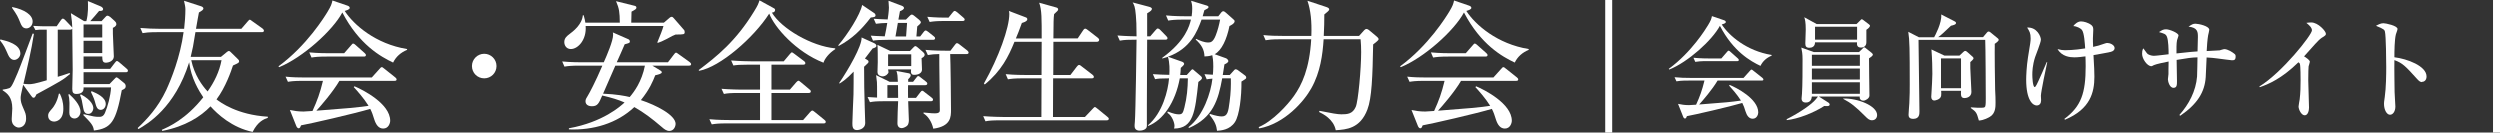 <?xml version="1.0" encoding="UTF-8"?><svg id="_レイヤー_1" xmlns="http://www.w3.org/2000/svg" viewBox="0 0 358.41 19"><rect x="0" y="0" width="358.41" height="19" fill="#333333" stroke="none"/><defs><style>.cls-1{fill:#fff;}</style></defs><g><path class="cls-1" d="M2.04,8.59c-.36,0-.68-.28-.86-.7-.5-1.12-.58-1.34-1.18-2.1l.06-.14c.96,.24,2.86,.68,2.86,2.04,0,.46-.44,.9-.88,.9Zm16,1.76h-6.06v1.7h3.72l.64-.66c.26-.26,.28-.3,.36-.3s.28,.14,.32,.18l.76,.62c.14,.1,.24,.26,.24,.46,0,.32-.2,.42-.56,.58-.84,4.52-1.5,5.48-4,5.78-.08-.74-.42-1.1-1.52-2.22l.06-.12c1.44,.34,1.6,.38,2.2,.38,.24,0,.62,0,.86-.6,.36-.84,.8-2.38,.86-3.62h-3.94v.18c0,.68-.72,.76-1,.76-.44,0-.62-.16-.62-.72,0-.38,.06-2.3,.06-2.74,0-1.1-.06-4.56-.06-5.92-.04,.1-.12,.16-.3,.16h-1.78v6.76c.24-.06,1.4-.44,1.68-.54l.1,.12c-1,.86-1.38,1.06-4.84,2.94-.16,.34-.22,.48-.4,.48-.16,0-.22-.1-.4-.34l-1.1-1.52c-.3,1.28-.36,1.62-.36,1.9,0,.52,.12,.84,.34,1.36,.36,.82,.44,1,.44,1.58,0,1.22-.92,1.3-1.04,1.3-.28,0-.56-.16-.74-.36-.28-.3-.28-.66-.28-.9,0-.22,.08-1.24,.08-1.48,0-1.6-.7-2.16-1.38-2.6v-.1c.5-.08,.62-.1,.84-.18,.3-.08,.44-.14,1.3-2.2,.34-.78,1.82-4.76,2.16-5.66l.18,.04c-.36,2.38-.94,4.78-1.5,7.16,.18,.02,.44,.06,.78,.06,.42,0,.8-.04,2.56-.56V4.25h-.7c-.12,0-.52,0-.92,.06l-.32-.6c.5,.02,1.1,.06,1.6,.06h1.76l.58-.84c.12-.16,.2-.26,.3-.26,.16,0,.3,.16,.38,.24l.8,.84c.12,.12,.14,.16,.18,.22-.02-.7-.04-.84-.2-2.08l1.9,1.14h.32c.3-1.12,.24-2.3,.22-2.88l1.82,.76c.06,.02,.36,.18,.36,.38,0,.28-.28,.28-.58,.28-.34,.44-.84,.98-1.26,1.46h1.62l.54-.58c.18-.2,.24-.2,.32-.2,.1,0,.3,.12,.38,.18l.6,.54c.12,.12,.28,.24,.28,.5s-.3,.44-.5,.52c-.04,.66,.14,3.6,.14,4.1,0,.68-.8,.9-1.12,.9-.52,0-.52-.36-.54-.9h-2.68v1.78h3.82l.66-.86c.16-.22,.22-.26,.3-.26s.18,.04,.38,.22l1,.86c.1,.08,.2,.18,.2,.3,0,.22-.2,.22-.3,.22ZM3.78,4.07c-.54,0-.72-.46-.84-.74-.4-.98-.46-1.12-1.22-2.22l.04-.1c1.78,.36,2.92,1.14,2.92,2.08,0,.56-.42,.98-.9,.98Zm3.96,13.36c-.26,0-.84-.16-.84-.84,0-.36,.1-.48,.62-1.08,.12-.14,.66-.82,.92-2.08h.14c.24,.5,.5,1.12,.5,2.18,0,1.64-1.02,1.82-1.34,1.82Zm2.94-.44c-.14,0-.74-.06-.74-.84,0-.22,.02-1.2,.02-1.4-.02-.66-.06-.84-.16-1.2l.12-.06c.54,.5,1.62,1.52,1.62,2.54,0,.44-.34,.96-.86,.96Zm1.98-.66c-.58,0-.66-.52-.72-.8-.2-1.14-.22-1.28-.46-1.9l.12-.1c1.56,.84,1.78,1.62,1.78,2,0,.18-.16,.8-.72,.8ZM14.66,3.51h-2.68v1.86h2.68v-1.86Zm0,2.34h-2.68v1.76h2.68v-1.76Zm-.22,9.9c-.5,0-.64-.5-.72-.78-.22-.8-.26-.9-.68-1.78l.1-.12c.76,.32,2.02,.88,2.02,1.84,0,.42-.28,.84-.72,.84Z"/><path class="cls-1" d="M31.68,8.15l.78-.64c.1-.08,.24-.2,.36-.2,.1,0,.24,.14,.28,.18l1.04,1.02c.1,.08,.14,.16,.14,.3,0,.08-.04,.14-.12,.2-.08,.08-.64,.32-.76,.38-.24,.74-1.04,3.1-2.36,4.86,.52,.4,2.94,2.22,7.36,2.48v.16c-.52,.18-1.42,.5-2.18,2.02-2.94-.6-5.06-2.56-6.04-3.66-1.42,1.46-3.6,2.88-6.92,3.52l-.06-.16c.96-.42,3.42-1.48,5.94-4.66-.6-.88-1.76-2.78-2.02-5.02-2.04,6.52-5.98,8.84-7.28,9.58l-.1-.16c1.3-1.22,2.9-2.9,4.1-5.46,.7-1.52,2-4.72,2.48-8.28h-3.72c-1.38,0-1.76,.08-2.16,.14l-.32-.74c.94,.08,1.9,.12,2.84,.12h3.44c.1-.86,.18-1.94,.18-2.82,0-.34-.1-.74-.2-1.2l2.48,.8c.22,.08,.3,.22,.3,.28,0,.24-.24,.36-.64,.6-.04,.12-.28,1.56-.42,2.34h6.5l.9-1.04c.22-.24,.22-.26,.32-.26,.08,0,.14,.06,.36,.22l1.46,1.04c.08,.06,.2,.2,.2,.3,0,.22-.2,.22-.32,.22h-9.5c-.34,2.14-.38,2.28-.68,3.54h4.34Zm-4.26,.48c.44,2.1,1.54,3.62,2.34,4.48,.96-1.34,1.7-2.86,2-4.48h-4.34Z"/><path class="cls-1" d="M56.36,8.97c-1.78-.84-4.88-2.58-7.28-7.18-1.4,2.62-5.72,6.48-9.06,7.84l-.1-.12c4.08-2.98,6.64-7.16,7.04-7.82,.52-.86,.6-1.14,.7-1.62l2.16,.74c.26,.08,.32,.24,.32,.32,0,.24-.48,.36-.72,.44,1.28,1.98,4.44,4.74,8.94,5.46v.12c-.9,.38-1.58,.96-2,1.82Zm.2,2.62h-7.9c-.92,1.58-2.66,3.58-3.3,4.28,4.92-.38,5.46-.42,7.48-.7-.72-1.14-1.66-2.18-2.12-2.68l.1-.12c1.16,.48,5.12,2.48,5.12,4.94,0,.32-.22,1.12-1,1.12-.64,0-1.04-.52-1.3-1.36-.2-.64-.28-.9-.56-1.46-2.12,.64-8.72,2.16-9.92,2.36-.08,.2-.14,.42-.34,.42-.22,0-.34-.3-.38-.42l-.88-2.2c.62,.12,1.14,.22,1.96,.22,.22,0,.96-.06,1.28-.08,.68-1.48,1.08-2.58,1.5-4.32h-2.86c-1.4,0-1.78,.08-2.16,.14l-.34-.74c.96,.1,1.9,.12,2.86,.12h9.5l1.1-1.22c.2-.24,.24-.26,.34-.26,.08,0,.12,.02,.36,.22l1.56,1.24c.06,.06,.2,.16,.2,.3,0,.2-.2,.2-.3,.2Zm-4.4-3.48h-5.34c-1.22,0-1.66,.06-2.16,.14l-.32-.74c1.2,.12,2.62,.12,2.84,.12h2.16l.98-1.12c.2-.24,.22-.26,.32-.26,.12,0,.3,.16,.36,.22l1.26,1.12c.12,.12,.2,.18,.2,.32,0,.18-.18,.2-.3,.2Z"/><path class="cls-1" d="M69.42,11.23c-.98,0-1.76-.78-1.76-1.76s.8-1.76,1.76-1.76,1.76,.78,1.76,1.76-.78,1.76-1.76,1.76Z"/><path class="cls-1" d="M98.76,9.41h-5.24l1.16,.7c.08,.06,.2,.14,.2,.24,0,.22-.42,.32-.94,.44-.32,.82-.82,2.04-2.06,3.56,2.18,.72,4.98,2.14,4.98,3.42,0,.26-.2,1-.9,1-.42,0-.76-.28-1.08-.56-1.5-1.28-2.54-2.06-3.94-2.86-2.5,2.36-5.94,3.34-9.38,3.2v-.16c4.9-.88,7.42-3.18,7.98-3.7-.86-.38-1.84-.68-3.2-1-.48,1.12-.66,1.54-1.48,1.54-.2,0-.92-.04-.92-.72,0-.26,.12-.46,.36-.84,.2-.32,1.04-1.88,2.06-4.26h-3.28c-1.22,0-1.66,.06-2.16,.14l-.32-.74c1.22,.12,2.62,.12,2.84,.12h3.12c.44-.98,1.34-3.08,1.34-3.94,0-.16-.02-.26-.04-.34l2.24,.98c.12,.06,.2,.18,.2,.32,0,.2-.08,.22-.74,.4-.04,.1-1,2.3-1.14,2.58h7.34l.86-1.12c.1-.12,.18-.26,.3-.26,.1,0,.2,.1,.38,.22l1.56,1.12c.1,.08,.22,.18,.22,.32,0,.18-.18,.2-.32,.2Zm-1.9-4.46c-.4,.16-.48,.2-1.28,.64-.6,.32-.94,.44-1.28,.56l-.06-.08c.44-1.08,.7-1.7,.88-2.34h-11.16c.16,1.94-1.08,3.3-2.12,3.3-.64,0-.94-.52-.94-1,0-.58,.4-.88,.74-1.14,.48-.36,1.8-1.34,1.92-2.7h.12c.18,.64,.18,.72,.24,1.06h4.94c-.02-1.52-.08-2-.54-3.08l2.66,.66c.1,.02,.26,.08,.26,.26s-.1,.26-.7,.58c-.02,.72-.02,.8-.04,1.58h4.68l.84-.72c.08-.06,.16-.12,.26-.12,.14,0,.24,.1,.32,.2l1.48,1.7c.06,.06,.08,.2,.08,.3,0,.32-.12,.34-1.3,.34Zm-8.64,4.46c-.5,1.12-1.28,2.9-1.76,4.02,1.94,.08,3.14,.32,3.82,.48,.66-.78,1.72-2.2,2.18-4.5h-4.24Z"/><path class="cls-1" d="M118.06,8.99c-3.94-1.54-7.04-5.08-7.78-7.04-2.22,3.46-7.02,7.64-10.04,8.2l-.08-.1c2.58-1.94,5.34-4.14,7.94-8.4,.54-.88,.62-1.08,.78-1.6l2.08,1.14c.14,.08,.16,.14,.16,.26,0,.18-.14,.34-.46,.36,1.36,2.28,5.68,4.82,9.08,5.12v.12c-.92,.58-1.54,1.42-1.68,1.94Zm.02,8.7h-13.88c-1.24,0-1.66,.06-2.16,.14l-.34-.74c1.22,.12,2.64,.12,2.86,.12h4.4v-3.88h-3.02c-1.24,0-1.66,.04-2.16,.14l-.34-.74c1.22,.1,2.64,.12,2.86,.12h2.66v-3.58h-1.66c-1.22,0-1.66,.04-2.16,.12l-.32-.72c1.22,.1,2.62,.12,2.84,.12h4.7l.86-1.02c.2-.22,.22-.26,.32-.26,.08,0,.1,.04,.36,.22l1.36,1.02s.2,.14,.2,.3c0,.18-.16,.22-.3,.22h-4.56v3.58h2.64l.9-1.04q.22-.24,.32-.24c.06,0,.14,.02,.36,.22l1.22,1.02c.1,.08,.2,.16,.2,.3,0,.18-.16,.22-.3,.22h-5.34v3.88h4.54l.98-1.12q.22-.24,.3-.24c.12,0,.16,.02,.38,.2l1.38,1.12c.12,.1,.2,.18,.2,.3,0,.2-.16,.22-.3,.22Z"/><path class="cls-1" d="M124.84,2.51c-1.34,1.74-2.66,3.04-4.6,4.08l-.06-.1c1.32-1.52,3.18-4.44,3.42-5.78l1.78,1.2c.08,.06,.14,.18,.14,.28,0,.24-.2,.28-.68,.32Zm.26,4.44c-.24,.32-.44,.58-1.1,1.44,.38,.22,.52,.28,.52,.46,0,.14-.08,.2-.64,.72,0,.66,0,1.58,.02,2.92,0,.82,.14,4.98,.14,5.12,0,.98-1.1,1.04-1.18,1.04-.66,0-.66-.58-.66-1,0-.58,.14-3.54,.16-4.12,.02-.58,.02-2.74,.02-3.26-1.02,1.08-1.6,1.44-2,1.7l-.08-.06c1.3-1.9,3.3-5.34,3.22-6.54l1.84,.84c.1,.04,.28,.18,.28,.34,0,.24-.22,.3-.54,.4Zm8.36,7.56h-3.26c0,.44,.1,2.34,.1,2.74,0,.32-.1,.6-.18,.7-.14,.2-.6,.42-.84,.42-.32,0-.62-.18-.62-.7,0-.88,.06-2.28,.1-3.16h-1.88c-1.24,0-1.66,.04-2.16,.14l-.34-.74c.62,.04,.96,.06,1.36,.08,0-1.6,0-1.78-.02-2.22-.02-.16-.1-.86-.12-1l1.94,.96h1.18c-.04-.92-.04-.98-.2-1.56l1.68,.32c.14,.02,.36,.08,.36,.32,0,.14-.14,.36-.36,.54v.38h.7l.44-.56c.16-.2,.2-.26,.3-.26s.14,.02,.38,.22l.72,.56c.12,.08,.2,.18,.2,.3,0,.18-.18,.22-.3,.22h-2.46c0,.48-.02,1.2,0,1.82h1.14l.6-.78c.14-.18,.2-.24,.3-.24s.14,.04,.36,.22l.98,.76c.12,.08,.2,.18,.2,.3,0,.18-.16,.22-.3,.22Zm.3-8.8h-6.44c-1.22,0-1.66,.04-2.16,.12l-.32-.72c.42,.02,.94,.08,2,.1,.14-.58,.28-1.44,.36-1.92-.68,.02-1.06,.04-1.62,.12l-.32-.72c.5,.04,.98,.06,2,.1,.04-.22,.18-1.24,.18-1.7,0-.04-.06-.88-.06-.98l1.92,.72c.28,.1,.3,.28,.3,.32,0,.18-.3,.36-.58,.46-.02,.08-.2,1.04-.22,1.2h1.08l.5-.5c.06-.06,.22-.22,.34-.22,.14,0,.3,.14,.38,.2l.64,.52c.08,.06,.28,.26,.28,.38,0,.1-.1,.2-.14,.26-.06,.06-.32,.3-.38,.34l-.12,1.44h.54l.48-.62c.1-.14,.2-.24,.32-.24,.08,0,.22,.1,.36,.2l.78,.62c.1,.08,.2,.16,.2,.3,0,.18-.16,.22-.3,.22Zm-1.64,2.62c.02,.26,.06,1.38,.06,1.62,0,.78-1,.78-1.14,.78-.44,0-.48-.34-.42-.78h-3.3c.02,.06,.06,.34,.06,.38,0,.24-.42,.62-.84,.62-.12,0-.74-.06-.74-.62,0-.22,.04-1.22,.04-1.42,0-.54,0-2.14-.04-2.48l1.84,.88h2.82l.46-.48c.14-.14,.22-.22,.32-.22s.28,.16,.36,.22l.74,.64c.14,.12,.22,.26,.22,.38,0,.24-.24,.4-.44,.48Zm-3.38,3.88h-1.52v1.82h1.54c0-.54,0-1.24-.02-1.82Zm1.9-4.42h-3.32v1.68h3.32v-1.68Zm-1.92-4.5c-.06,.26-.28,1.62-.34,1.94h1.52l.14-1.94h-1.32Zm9.84,4.46h-2.34c.06,.92,.12,7.02,.12,7.96,0,1.04,0,2.4-2.54,2.74-.24-1.08-.82-1.84-1.4-2.18v-.14c1.08,.12,1.54,.12,1.62,.12,.7,0,.72-.26,.72-.5,0-1.26-.1-6.86-.08-8-.7,.02-1.08,.04-1.64,.14l-.34-.74c1.22,.12,2.64,.12,2.86,.12h.72l.64-.84c.12-.16,.18-.24,.3-.24s.28,.12,.38,.2l1.08,.84c.12,.1,.2,.2,.2,.32,0,.18-.18,.2-.3,.2Zm-.56-4.74h-2.56c-1.22,0-1.66,.06-2.16,.14l-.34-.74c1.14,.1,2.42,.14,3.04,.12l.58-.72c.16-.18,.2-.24,.3-.24,.08,0,.16,.02,.38,.2l.86,.74c.1,.08,.2,.18,.2,.3,0,.18-.18,.2-.3,.2Z"/><path class="cls-1" d="M158.66,17.25h-15.22c-1.22,0-1.66,.04-2.16,.14l-.32-.74c1.22,.1,2.62,.12,2.84,.12h5.5c0-.76,.02-5.22,.02-5.54h-2.66c-1.22,0-1.66,.06-2.16,.14l-.32-.74c1.22,.12,2.62,.12,2.84,.12h2.3l.02-4.76h-3.9c-.86,2.12-1.9,4.2-4.26,6.12l-.12-.14c2.12-3.76,3.64-7.98,3.64-9.98,0-.18-.02-.22-.06-.42l2.42,.92c.12,.04,.22,.12,.22,.28,0,.32-.7,.5-.78,.52-.4,1.1-.6,1.62-.86,2.22h3.7c0-2.84,.02-4.06-.36-5.12l2.44,.68c.18,.04,.28,.14,.28,.28s-.06,.2-.58,.68c-.08,.66-.08,.94-.1,3.48h3.48l.78-1.16c.06-.1,.16-.24,.3-.24,.12,0,.24,.1,.38,.2l1.42,1.1c.08,.06,.2,.18,.2,.3,0,.16-.12,.28-.3,.28h-6.26c0,1.32-.02,3.44-.02,4.76h2.46l.92-1.2c.1-.12,.2-.24,.32-.24s.24,.1,.36,.2l1.56,1.2c.1,.08,.2,.2,.2,.32,0,.18-.18,.2-.3,.2h-5.54c0,.88-.02,4.76-.02,5.54h4.58l1.12-1.18c.16-.16,.22-.24,.3-.24,.1,0,.18,.08,.36,.22l1.42,1.16c.14,.12,.22,.18,.22,.3,0,.18-.16,.22-.3,.22Z"/><path class="cls-1" d="M164.9,5.21l.76-.88c.2-.22,.22-.24,.32-.24,.14,0,.3,.12,.36,.2l.86,.88c.1,.1,.18,.2,.18,.32,0,.18-.2,.2-.3,.2h-2.62c-.02,5.84-.04,7.76-.04,9.46v2.92c0,.54-.74,.66-1.02,.66-.44,0-.74-.2-.74-.66,0-.06,0-.28,.04-.64,.1-1.08,.24-11.22,.24-11.74-1.24,0-1.74,.02-2.4,.14l-.34-.74c1.26,.1,2.7,.12,2.74,.12,0-1.68-.04-2.34-.1-3.02-.1-1.24-.26-1.52-.46-1.84l2.34,.62c.14,.04,.42,.12,.42,.3s-.16,.34-.68,.64v3.3h.44Zm5.24,5.54l.62-.68c.06-.08,.14-.14,.22-.14,.04,0,.06,.02,.26,.2l.92,.78c.06,.04,.16,.16,.16,.28,0,.18-.28,.38-.52,.56-.46,4.28-.7,6.66-3.48,6.68,.04-.16,.06-.3,.06-.4,0-.44-.36-1.46-1.02-1.86l.06-.18c.82,.32,1.22,.4,1.58,.4,.46,0,.6-.14,.8-.98,.36-1.42,.48-2.74,.5-4.18h-1.16c-.64,3.46-2.4,6-4.52,6.82l-.06-.08c2.12-1.78,2.9-5,3.04-6.74-1.38,.02-1.42,.02-2,.12l-.32-.72c.86,.06,1.42,.08,2.36,.1,.04-.72,.06-1.72-.2-2.58-.24,.08-.4,.12-.82,.24v-.1c3.38-2.46,3.9-4.62,4.12-5.48h-1.1c-1.22,0-1.66,.06-2.16,.14l-.32-.74c1.2,.12,2.62,.12,2.84,.12h.84c.06-.38,.08-.78,.08-1.12,0-.54-.08-.82-.16-1.1l2.3,.7c.06,.02,.2,.1,.2,.2s-.12,.2-.16,.22c-.08,.06-.38,.2-.44,.24-.12,.48-.16,.62-.24,.86h2.24l.42-.54c.04-.06,.18-.18,.28-.18,.12,0,.22,.06,.38,.2l.86,.76c.36,.32,.4,.34,.4,.48,0,.32-.56,.6-.74,.68-.38,1.9-1.12,3.5-2.12,4.04l1.62,.58c.16,.06,.34,.26,.34,.4,0,.24-.4,.4-.56,.48-.06,.4-.08,.52-.24,1.52h1l.64-.7s.1-.12,.2-.12c.14,0,.24,.06,.32,.12l1.02,.76c.14,.1,.18,.2,.18,.32s-.08,.18-.18,.24c-.08,.06-.42,.26-.5,.32,.02,2.1-.28,4.84-.94,5.82-.74,1.12-2,1.2-2.56,1.24-.08-.74-.32-1.38-1.08-2.28l.06-.14c.84,.28,1.38,.36,1.7,.36,.84,0,.94-.7,1.12-2.1,.18-1.32,.2-2.36,.18-3.36h-1.24c-.56,3.08-1.3,5.62-4.76,7.12l-.08-.12c2.14-1.62,3.22-4.96,3.44-6.96-.44,.04-.64,.06-.82,.1l-.32-.74c.3,.02,.38,.04,1.2,.08,.02-.2,.06-.62,.06-1.16,0-.9-.08-1.34-.14-1.64-.46,.16-.84,.16-1.12,.18-.04-.98-.4-1.64-1.26-2.42l.06-.1c.56,.26,1.14,.52,1.76,.52,.34,0,.7-.1,1.06-1.04,.28-.72,.48-1.48,.62-2.24h-2.66c-.62,1.7-1.58,4.16-4.82,5.32l1.92,.68c.14,.04,.4,.14,.4,.34,0,.08,0,.16-.48,.58-.02,.52-.04,.68-.08,1.02h.94Z"/><path class="cls-1" d="M194.84,5.15l.72-.8c.08-.1,.22-.2,.36-.2,.08,0,.26,.08,.34,.16l1.08,.9c.14,.12,.3,.26,.3,.4,0,.2-.38,.42-.78,.76-.08,4.6-.2,7.7-.82,9.32-1.04,2.76-3.04,2.88-4.54,2.98-.32-1.62-1.88-2.36-2.4-2.62l.08-.16c1.8,.36,2.58,.5,3.12,.5,.88,0,1.62-.06,2.06-1.06,.36-.78,.78-5.48,.78-7.86,0-.58-.02-1.24-.08-1.84h-5.3c-.14,2.18-.46,4.7-1.76,7.02-1.04,1.88-3.82,5.08-7.46,5.76l-.1-.18c2.04-.86,4.14-3.18,5.04-4.44,1.16-1.62,2.26-3.94,2.5-8.16h-4.38c-1.38,0-1.76,.08-2.16,.14l-.32-.74c.94,.1,1.9,.12,2.84,.12h4.04c.08-2.08-.1-3.7-.56-5.04l2.66,.88c.22,.08,.46,.16,.46,.36s-.36,.42-.7,.72c0,1.34-.02,1.52-.08,3.08h5.06Z"/><path class="cls-1" d="M217.16,8.97c-1.78-.84-4.88-2.58-7.28-7.18-1.4,2.62-5.72,6.48-9.06,7.84l-.1-.12c4.08-2.98,6.64-7.16,7.04-7.82,.52-.86,.6-1.14,.7-1.62l2.16,.74c.26,.08,.32,.24,.32,.32,0,.24-.48,.36-.72,.44,1.28,1.98,4.44,4.74,8.94,5.46v.12c-.9,.38-1.58,.96-2,1.82Zm.2,2.62h-7.9c-.92,1.58-2.66,3.58-3.3,4.28,4.92-.38,5.46-.42,7.48-.7-.72-1.14-1.66-2.18-2.12-2.68l.1-.12c1.16,.48,5.12,2.48,5.12,4.94,0,.32-.22,1.12-1,1.12-.64,0-1.04-.52-1.3-1.36-.2-.64-.28-.9-.56-1.46-2.12,.64-8.72,2.16-9.92,2.36-.08,.2-.14,.42-.34,.42-.22,0-.34-.3-.38-.42l-.88-2.2c.62,.12,1.14,.22,1.96,.22,.22,0,.96-.06,1.28-.08,.68-1.48,1.08-2.58,1.5-4.32h-2.86c-1.4,0-1.78,.08-2.16,.14l-.34-.74c.96,.1,1.9,.12,2.86,.12h9.5l1.1-1.22c.2-.24,.24-.26,.34-.26,.08,0,.12,.02,.36,.22l1.56,1.24c.06,.06,.2,.16,.2,.3,0,.2-.2,.2-.3,.2Zm-4.4-3.48h-5.34c-1.22,0-1.66,.06-2.16,.14l-.32-.74c1.2,.12,2.62,.12,2.84,.12h2.16l.98-1.12c.2-.24,.22-.26,.32-.26,.12,0,.3,.16,.36,.22l1.26,1.12c.12,.12,.2,.18,.2,.32,0,.18-.18,.2-.3,.2Z"/></g><g><g><path class="cls-1" d="M252.4,9.45c-1.42-.67-3.91-2.06-5.83-5.75-1.12,2.1-4.58,5.19-7.25,6.27l-.08-.1c3.27-2.39,5.31-5.73,5.63-6.26,.42-.69,.48-.91,.56-1.3l1.73,.59c.21,.06,.26,.19,.26,.26,0,.19-.38,.29-.58,.35,1.02,1.58,3.55,3.79,7.15,4.37v.1c-.72,.3-1.26,.77-1.6,1.46Zm.16,2.1h-6.32c-.74,1.26-2.13,2.87-2.64,3.43,3.94-.3,4.37-.34,5.99-.56-.58-.91-1.33-1.74-1.7-2.15l.08-.1c.93,.38,4.1,1.98,4.1,3.95,0,.26-.18,.9-.8,.9-.51,0-.83-.42-1.04-1.09-.16-.51-.22-.72-.45-1.17-1.7,.51-6.98,1.73-7.94,1.89-.06,.16-.11,.34-.27,.34-.18,0-.27-.24-.3-.34l-.7-1.76c.5,.1,.91,.18,1.57,.18,.18,0,.77-.05,1.02-.06,.54-1.18,.86-2.06,1.2-3.46h-2.29c-1.12,0-1.42,.06-1.73,.11l-.27-.59c.77,.08,1.52,.1,2.29,.1h7.6l.88-.98c.16-.19,.19-.21,.27-.21,.06,0,.1,.02,.29,.18l1.25,.99s.16,.13,.16,.24c0,.16-.16,.16-.24,.16Zm-3.52-2.79h-4.27c-.98,0-1.33,.05-1.73,.11l-.26-.59c.96,.1,2.1,.1,2.27,.1h1.73l.78-.9c.16-.19,.18-.21,.26-.21,.1,0,.24,.13,.29,.18l1.01,.9c.1,.1,.16,.14,.16,.26,0,.14-.14,.16-.24,.16Z"/><path class="cls-1" d="M267.95,8.38c-.02,.32,.06,4.5,.06,5.33,0,.4-.58,.72-.86,.72-.24,0-.58-.11-.53-.59h-5.86l1.34,.85c.19,.11,.21,.26,.21,.29,0,.29-.45,.24-.77,.21-1.57,1.02-3.83,1.87-5.38,2.03l-.02-.13c2.02-1.02,3.6-2.16,4.15-2.82,.13-.14,.14-.18,.34-.43h-.88c-.03,.22-.08,.86-.86,.86-.27,0-.61-.1-.61-.58,0-.1,.06-.59,.06-.7,.08-1.2,.08-3.63,.08-4.95,0-.77-.08-1.15-.18-1.65l1.78,.64h6.5l.51-.5c.06-.06,.14-.18,.22-.18s.16,.06,.24,.13l.83,.66c.08,.06,.18,.18,.18,.26,0,.19-.43,.46-.56,.54Zm-.38-4.1v1.79c0,.58-.45,.75-.75,.75-.64,0-.61-.46-.59-.75h-6.02c0,.64-.48,.78-.8,.78-.5,0-.59-.24-.59-.64,0-.3,.06-1.68,.06-1.95,0-1.1-.1-1.44-.21-1.79l1.78,.98h5.71l.54-.53c.06-.06,.13-.16,.21-.16s.14,.05,.22,.11l.8,.61c.08,.06,.16,.14,.16,.21,0,.1-.11,.32-.53,.59Zm-.93,3.57h-6.88v1.58h6.88v-1.58Zm0,1.97h-6.88v1.58h6.88v-1.58Zm0,1.97h-6.88v1.66h6.88v-1.66Zm-.4-7.96h-6.03v1.86h6.03v-1.86Zm2.14,13.41c-.4,0-.62-.22-.98-.58-1.41-1.41-2.03-1.89-3.14-2.48l.02-.06c2.02-.05,4.83,1.04,4.83,2.37,0,.37-.22,.75-.74,.75Z"/><path class="cls-1" d="M285.98,6.33c-.03,.56,.02,5.86,.05,6.51,.05,.74,.06,1.5,.06,1.86,0,.62,0,1.57-.82,2.05-.13,.08-.85,.5-1.57,.53-.32-1.12-.35-1.22-1.15-1.79v-.1c.38,.03,.8,.06,1.02,.06,.86,0,.94,0,1.04-.19,.08-.16,.08-.86,.08-1.12,0-1.34-.03-7.49-.08-8.42h-9.56v.18c0,1.6,.13,8.64,.13,10.07,0,.38,0,1.07-.9,1.07-.64,0-.66-.4-.66-.61,0-.26,.1-1.41,.11-1.63,.06-1.23,.06-1.92,.06-2.69,0-5.09-.02-6.34-.21-7.55l1.52,.78h2.19c.11-.21,1.14-2.08,1.01-3.27l1.98,1.02c.08,.05,.14,.1,.14,.22,0,.22-.38,.3-.72,.38-.16,.14-.26,.24-1.09,1.02-.22,.22-.58,.5-.74,.61h6.43l.56-.66c.06-.06,.13-.14,.22-.14,.08,0,.19,.03,.26,.1l1.04,.85c.08,.06,.16,.14,.16,.24,0,.21-.42,.46-.61,.61Zm-3.51,2.58c-.05,.69,.16,3.67,.16,4.27,0,.74-.72,.88-.96,.88-.56,0-.56-.35-.53-1.04h-2.85c.02,.22,.03,.48,0,.7-.08,.56-.86,.69-.99,.69-.21,0-.43-.16-.43-.53,0-.05,.03-.42,.03-.48,.06-1.07,.13-2.15,.13-2.8,0-.77-.02-2.13-.13-3.51l1.86,.88h2.16l.51-.48c.06-.06,.21-.19,.3-.19,.13,0,.27,.11,.37,.21l.72,.64s.11,.1,.11,.21c0,.16-.34,.43-.46,.54Zm-1.33-.54h-2.87v4.27h2.87v-4.27Z"/><path class="cls-1" d="M292.59,13.73c0,.1,.03,.54,.03,.64,0,.42-.19,.75-.64,.75-.53,0-1.5-.72-1.5-3.7,0-.5,.05-1.87,.26-3.2,.34-2.08,.38-2.3,.38-2.72,0-.75-.16-1.01-.5-1.55,1.42-.08,1.97,1.3,1.97,1.73s-.72,2.16-.83,2.51c-.38,1.17-.4,2.11-.4,2.53,0,.37,.06,1.76,.35,1.76,.14,0,.43-.66,.54-.9,.38-.85,.67-1.46,1.17-2.67h.08c-.18,.82-.91,4.29-.91,4.82Zm9.75-6.23c-.35,.08-1.89,.34-2.21,.4,.1,1.66,.13,2.48,.13,3.1,0,2.21-.56,4.63-4.21,6.16l-.1-.11c2.43-1.81,3.06-3.71,3.06-7.56,0-.67-.02-1.1-.03-1.41-.45,.06-1.06,.14-1.6,.14-.61,0-1.78-.11-2.4-1.18,.43,.11,.72,.16,1.06,.16,.1,0,1.34,0,2.9-.26-.05-.69-.13-2.24-.48-2.67-.19-.22-.74-.51-1.22-.53,.21-.3,.64-.67,1.1-.67,.38,0,1.04,.16,1.5,.53,.22,.19,.26,.38,.26,.69,0,.19-.05,1.06-.05,1.23,0,.24,0,.62,.03,1.2,.69-.14,.78-.18,1.76-.51,.14-.05,.24-.05,.3-.05,.34,0,1.02,.27,1.02,.74s-.67,.58-.83,.59Z"/><path class="cls-1" d="M319.98,8.64c-.18,0-1.39-.18-2.08-.26-.45-.06-.93-.11-1.55-.14-.03,.45-.1,2.42-.13,2.83-.14,2.11-1.18,3.84-3.65,5.52l-.13-.1c1.38-1.55,2.37-3.44,2.54-5.52,.03-.43,.05-2.35,.06-2.75-.93,.03-1.41,.11-2.99,.37,0,.48,.05,2.58,.05,3.01,0,.56,0,.99-.5,.99-.58,0-.8-.96-.8-1.22,0-.06,.06-.67,.08-.75v-.62c0-.69,0-.75,.02-1.18-.43,.08-1.82,.37-2.1,.51-.27,.14-.3,.16-.37,.16-.61,0-1.33-1.07-1.33-1.76,0-.18,0-.56,.18-.8,.11,.13,.51,.75,.64,.83,.35,.21,.74,.24,.88,.24,.34,0,1.79-.19,2.1-.22,0-.59-.02-2.06-.26-2.56-.16-.35-.42-.42-1.12-.62,.45-.29,.62-.4,1.02-.4,.5,0,1.78,.53,1.78,.88,0,.11-.19,.58-.21,.69-.1,.45-.08,1.34-.08,1.89,2.13-.22,2.37-.26,3.02-.29,.02-.38,.05-1.76,.05-2.05,0-.69,0-1.36-1.34-1.5,.48-.32,.64-.42,.99-.42,.42,0,1.98,.32,1.98,.88,0,.13-.14,.66-.16,.77-.11,.59-.18,1.68-.21,2.27,.14-.02,1.76-.08,1.86-.1,.11-.02,.54-.18,.64-.18,.54,0,1.2,.46,1.39,.61,.21,.16,.26,.21,.26,.45,0,.51-.21,.54-.54,.54Z"/><path class="cls-1" d="M332.96,5.34c-.45,.32-.64,.53-1.04,.96-.26,.27-1.36,1.52-1.6,1.78,.27,.16,.83,.54,.83,.77,0,.11-.16,.56-.18,.66-.02,.13-.05,.98-.05,2,0,.62,.11,3.38,.11,3.92,0,.4-.14,1.1-.62,1.1s-.88-.83-.88-1.26c0-.16,.14-.88,.16-1.02,.11-.91,.13-1.81,.13-2.72,0-.32,0-2.06-.1-2.38q-.03-.1-.21-.22c-2.43,2.37-4.32,3.15-5.54,3.57l-.06-.1c3.27-2,7.54-7.4,7.54-8.05,0-.4-.43-.77-.8-1.07,.21-.03,.42-.06,.7-.06,.99,0,2.1,1.25,2.1,1.62,0,.19-.06,.24-.5,.53Z"/><path class="cls-1" d="M347.23,11.77c-.26,0-.46-.18-.69-.43-1.66-1.84-2.11-2.31-3.27-2.72-.03,.99,.03,4.5,.03,4.59,0,.32,.11,1.78,.11,2.06,0,.69-.34,1.18-.77,1.18-.46,0-.86-.69-.86-1.57,0-.18,0-.24,.11-.98,.19-1.31,.21-3.3,.21-4.26,0-.82-.03-4.53-.19-5.12-.05-.21-.1-.35-1.28-.82,.26-.14,.66-.37,1.06-.37,.3,0,2.03,.34,2.03,.83,0,.13-.21,.67-.24,.78-.19,.78-.21,2.4-.21,3.27,1.83,.22,4.61,1.25,4.61,2.75,0,.58-.37,.78-.66,.78Z"/></g><rect class="cls-1" x="230.13" width="1" height="19"/><rect class="cls-1" x="357.41" width="1" height="19"/></g></svg>